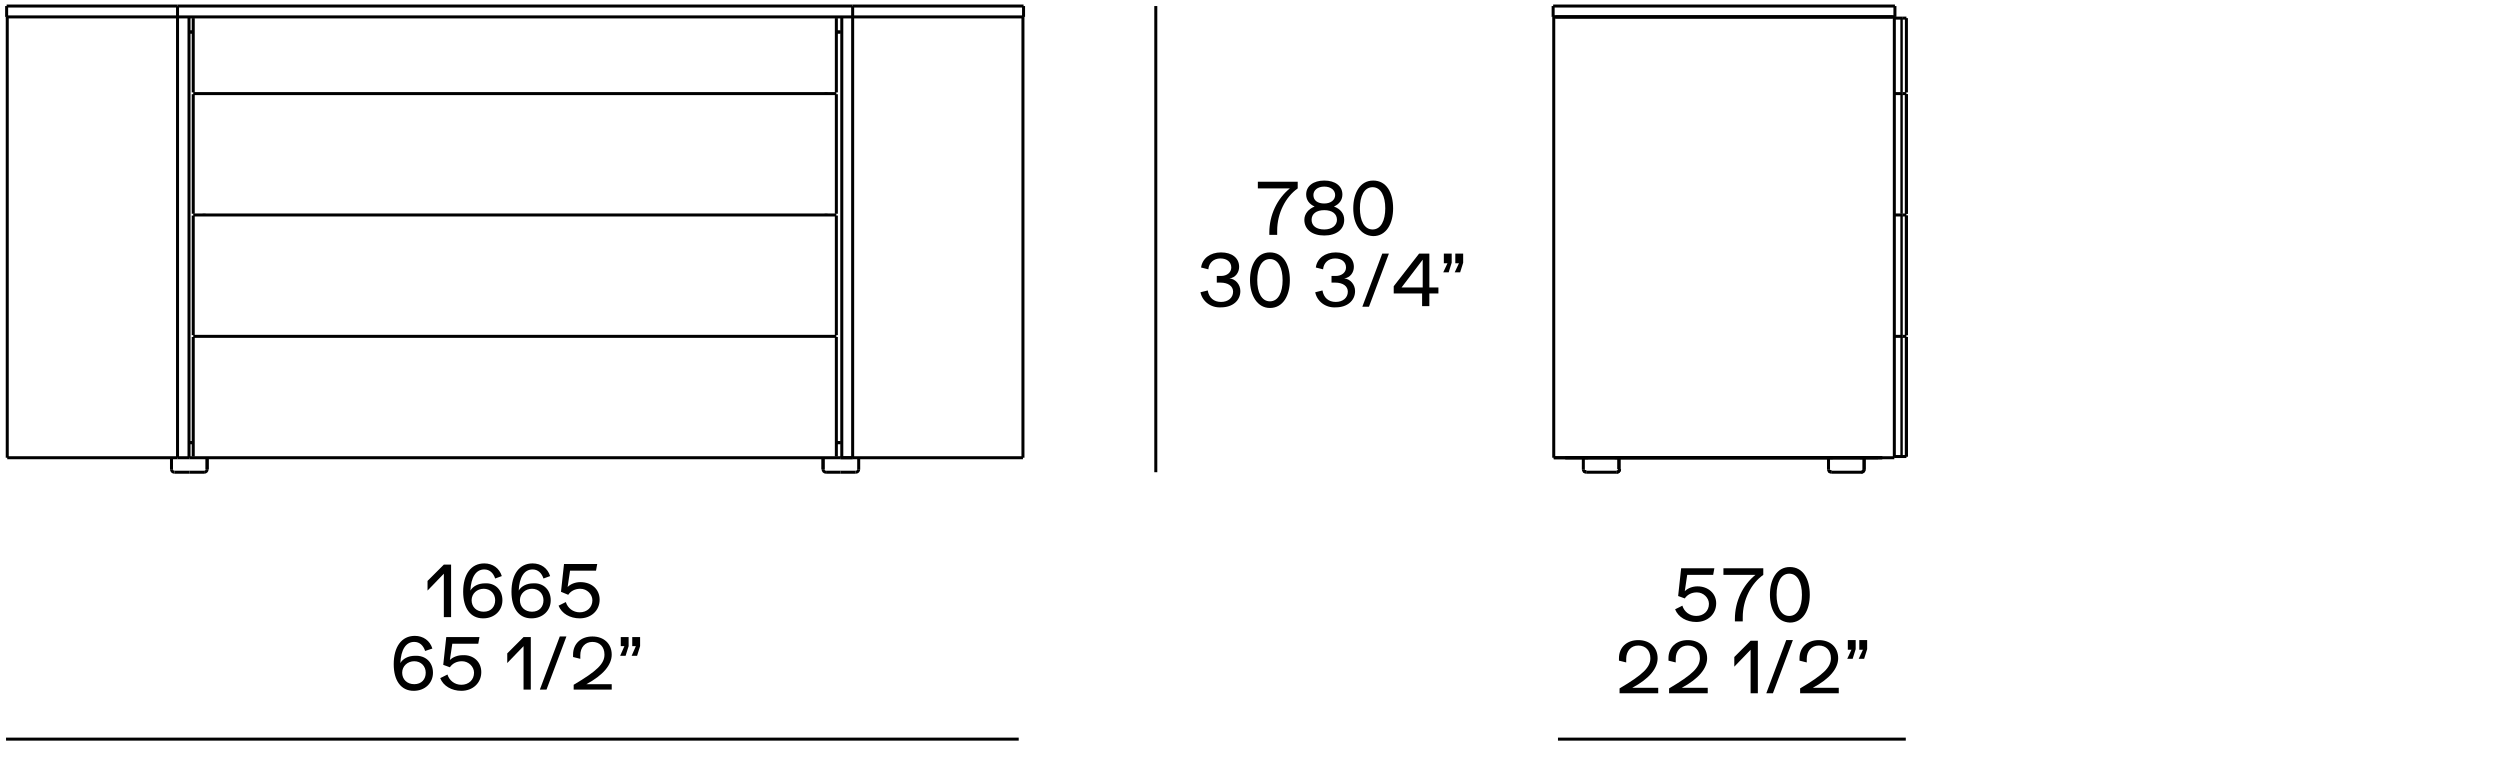 <?xml version="1.0" encoding="utf-8"?>
<!-- Generator: Adobe Illustrator 28.2.0, SVG Export Plug-In . SVG Version: 6.00 Build 0)  -->
<svg version="1.1" id="Livello_1" xmlns="http://www.w3.org/2000/svg" xmlns:xlink="http://www.w3.org/1999/xlink" x="0px" y="0px"
	 viewBox="0 0 414 127.7" style="enable-background:new 0 0 414 127.7;" xml:space="preserve">
<style type="text/css">
	.st0{fill:none;stroke:#000000;stroke-width:0.5;stroke-miterlimit:3.864;}
	.st1{fill:none;stroke:#000000;stroke-width:0.4;stroke-miterlimit:3.864;}
</style>
<g id="_x30_">
</g>
<g id="DISEGNO">
</g>
<g id="QUOTE">
	<g id="LINE_259_">
		<line class="st0" x1="29.4" y1="75.8" x2="1.2" y2="75.8"/>
	</g>
	<g id="LINE_258_">
		<line class="st0" x1="29.4" y1="75.8" x2="29.4" y2="2.8"/>
	</g>
	<g id="LINE_257_">
		<line class="st0" x1="31.4" y1="75.8" x2="29.4" y2="75.8"/>
	</g>
	<g id="LINE_255_">
		<line class="st0" x1="1.2" y1="75.8" x2="1.2" y2="2.8"/>
	</g>
	<g id="LINE_253_">
		<line class="st0" x1="139.4" y1="75.8" x2="139.4" y2="2.8"/>
	</g>
	<g id="LINE_252_">
		<line class="st0" x1="141.2" y1="75.8" x2="139.2" y2="75.8"/>
	</g>
	<g id="LINE_251_">
		<line class="st0" x1="141.2" y1="75.8" x2="141.2" y2="2.8"/>
	</g>
	<g id="LINE_250_">
		<line class="st0" x1="169.4" y1="75.8" x2="141.2" y2="75.8"/>
	</g>
	<g id="LINE_249_">
		<line class="st0" x1="169.4" y1="75.8" x2="169.4" y2="2.8"/>
	</g>
	<g id="LINE_248_">
		<line class="st0" x1="31.4" y1="5.3" x2="32" y2="5.3"/>
	</g>
	<g id="LINE_247_">
		<line class="st0" x1="31.4" y1="73.3" x2="32" y2="73.3"/>
	</g>
	<g id="LINE_245_">
		<line class="st0" x1="33.8" y1="35.7" x2="33.8" y2="35.4"/>
	</g>
	<g id="LINE_243_">
		<line class="st0" x1="136.8" y1="15.6" x2="136.8" y2="15.3"/>
	</g>
	<g id="LINE_242_">
		<line class="st0" x1="136.8" y1="35.7" x2="136.8" y2="35.4"/>
	</g>
	<g id="LINE_241_">
		<line class="st0" x1="136.8" y1="55.8" x2="136.8" y2="55.5"/>
	</g>
	<g id="LINE_240_">
		<line class="st0" x1="139.2" y1="73.3" x2="138.5" y2="73.3"/>
	</g>
	<g id="LINE_239_">
		<line class="st0" x1="139.2" y1="5.3" x2="138.5" y2="5.3"/>
	</g>
	<g id="LINE_238_">
		<line class="st0" x1="138.5" y1="5.3" x2="139.2" y2="5.3"/>
	</g>
	<g id="LINE_237_">
		<line class="st0" x1="31.4" y1="5.3" x2="32" y2="5.3"/>
	</g>
	<g id="LINE_236_">
		<line class="st0" x1="31.4" y1="75.8" x2="139.2" y2="75.8"/>
	</g>
	<g id="LINE_235_">
		<line class="st0" x1="138.5" y1="73.3" x2="139.2" y2="73.3"/>
	</g>
	<g id="LINE_234_">
		<line class="st0" x1="31.4" y1="73.3" x2="32" y2="73.3"/>
	</g>
	<g id="LINE_233_">
		<line class="st0" x1="138.5" y1="15.5" x2="32" y2="15.5"/>
	</g>
	<g id="LINE_231_">
		<line class="st0" x1="32" y1="3" x2="32" y2="15.3"/>
	</g>
	<g id="LINE_230_">
		<line class="st0" x1="138.5" y1="15.3" x2="138.5" y2="3"/>
	</g>
	<g id="LINE_229_">
		<line class="st0" x1="138.5" y1="35.6" x2="32" y2="35.6"/>
	</g>
	<g id="LINE_227_">
		<line class="st0" x1="32" y1="15.6" x2="32" y2="35.4"/>
	</g>
	<g id="LINE_226_">
		<line class="st0" x1="138.5" y1="35.4" x2="138.5" y2="15.6"/>
	</g>
	<g id="LINE_223_">
		<line class="st0" x1="32" y1="35.7" x2="32" y2="55.5"/>
	</g>
	<g id="LINE_222_">
		<line class="st0" x1="138.5" y1="55.5" x2="138.5" y2="35.7"/>
	</g>
	<g id="LINE_220_">
		<line class="st0" x1="32" y1="55.7" x2="138.5" y2="55.7"/>
	</g>
	<g id="LINE_219_">
		<line class="st0" x1="32" y1="55.8" x2="32" y2="75.6"/>
	</g>
	<g id="LINE_218_">
		<line class="st0" x1="138.5" y1="75.6" x2="138.5" y2="55.8"/>
	</g>
	<g id="LINE_217_">
		<line class="st0" x1="141.2" y1="2.8" x2="29.4" y2="2.8"/>
	</g>
	<g id="LINE_216_">
		<line class="st0" x1="29.4" y1="2.8" x2="29.4" y2="1"/>
	</g>
	<g id="LINE_215_">
		<line class="st0" x1="141.2" y1="1" x2="29.4" y2="1"/>
	</g>
	<g id="LINE_214_">
		<line class="st0" x1="141.2" y1="2.8" x2="141.2" y2="1"/>
	</g>
	<g id="LINE_213_">
		<line class="st0" x1="1.1" y1="2.8" x2="29.4" y2="2.8"/>
	</g>
	<g id="LINE_212_">
		<line class="st0" x1="1.1" y1="1" x2="29.4" y2="1"/>
	</g>
	<g id="LINE_211_">
		<line class="st0" x1="169.5" y1="2.8" x2="141.2" y2="2.8"/>
	</g>
	<g id="LINE_210_">
		<line class="st0" x1="169.5" y1="1" x2="141.2" y2="1"/>
	</g>
	<g id="LINE_209_">
		<line class="st0" x1="1.1" y1="1" x2="1.1" y2="2.8"/>
	</g>
	<g id="LINE_208_">
		<line class="st0" x1="169.5" y1="2.8" x2="169.5" y2="1"/>
	</g>
	<g id="LINE_207_">
		<line class="st0" x1="257.3" y1="75.8" x2="257.3" y2="2.8"/>
	</g>
	<g id="LINE_206_">
		<line class="st0" x1="313.7" y1="75.8" x2="257.3" y2="75.8"/>
	</g>
	<g id="LINE_205_">
		<line class="st0" x1="313.7" y1="75.8" x2="313.7" y2="2.8"/>
	</g>
	<g id="LINE_204_">
		<line class="st0" x1="313.7" y1="2.8" x2="257.3" y2="2.8"/>
	</g>
	<g id="LINE_203_">
		<line class="st0" x1="311.7" y1="75.8" x2="259.2" y2="75.8"/>
	</g>
	<g id="LINE_202_">
		<line class="st0" x1="311.7" y1="75.8" x2="259.2" y2="75.8"/>
	</g>
	<g id="LINE_201_">
		<line class="st0" x1="257.3" y1="75.8" x2="259.2" y2="75.8"/>
	</g>
	<g id="LINE_200_">
		<line class="st0" x1="313.4" y1="2.8" x2="257.6" y2="2.8"/>
	</g>
	<g id="LINE_199_">
		<line class="st0" x1="313.8" y1="2.8" x2="313.8" y2="1"/>
	</g>
	<g id="LINE_198_">
		<line class="st0" x1="257.2" y1="2.8" x2="313.8" y2="2.8"/>
	</g>
	<g id="LINE_197_">
		<line class="st0" x1="257.2" y1="2.8" x2="257.2" y2="1"/>
	</g>
	<g id="LINE_196_">
		<line class="st0" x1="257.2" y1="1" x2="313.8" y2="1"/>
	</g>
	<g id="LINE_194_">
		<line class="st0" x1="28.9" y1="78.2" x2="31.4" y2="78.2"/>
	</g>
	<g id="LINE_193_">
		<line class="st0" x1="28.4" y1="75.8" x2="28.4" y2="77.7"/>
	</g>
	<g id="ARC_39_">
		<path class="st0" d="M28.4,77.7c0,0.3,0.2,0.5,0.5,0.5"/>
	</g>
	<g id="LINE_191_">
		<line class="st0" x1="34.3" y1="75.8" x2="34.3" y2="77.7"/>
	</g>
	<g id="LINE_190_">
		<line class="st0" x1="34.3" y1="75.8" x2="34.3" y2="77.7"/>
	</g>
	<g id="ARC_38_">
		<path class="st0" d="M33.8,78.2c0.3,0,0.5-0.2,0.5-0.5"/>
	</g>
	<g id="LINE_189_">
		<line class="st0" x1="31.4" y1="78.2" x2="33.8" y2="78.2"/>
	</g>
	<g id="LINE_188_">
		<line class="st0" x1="139.2" y1="75.8" x2="141.2" y2="75.8"/>
	</g>
	<g id="LINE_186_">
		<line class="st0" x1="141.7" y1="78.2" x2="139.2" y2="78.2"/>
	</g>
	<g id="LINE_185_">
		<line class="st0" x1="142.2" y1="75.8" x2="142.2" y2="77.7"/>
	</g>
	<g id="ARC_37_">
		<path class="st0" d="M141.7,78.2c0.3,0,0.5-0.2,0.5-0.5"/>
	</g>
	<g id="LINE_183_">
		<line class="st0" x1="136.3" y1="75.8" x2="136.3" y2="77.7"/>
	</g>
	<g id="LINE_182_">
		<line class="st0" x1="136.3" y1="75.8" x2="136.3" y2="77.7"/>
	</g>
	<g id="ARC_36_">
		<path class="st0" d="M136.3,77.7c0,0.3,0.2,0.5,0.5,0.5"/>
	</g>
	<g id="LINE_181_">
		<line class="st0" x1="139.2" y1="78.2" x2="136.8" y2="78.2"/>
	</g>
	<g id="LINE_180_">
		<line class="st0" x1="308" y1="75.8" x2="311" y2="75.8"/>
	</g>
	<g id="LINE_179_">
		<line class="st0" x1="267.4" y1="75.8" x2="303.5" y2="75.8"/>
	</g>
	<g id="LINE_178_">
		<line class="st0" x1="259.2" y1="75.8" x2="263" y2="75.8"/>
	</g>
	<g id="LINE_177_">
		<line class="st0" x1="262.2" y1="75.8" x2="268.1" y2="75.8"/>
	</g>
	<g id="LINE_176_">
		<line class="st0" x1="268.1" y1="75.8" x2="268.1" y2="77.7"/>
	</g>
	<g id="LINE_175_">
		<line class="st0" x1="262.2" y1="75.8" x2="262.2" y2="77.7"/>
	</g>
	<g id="LINE_173_">
		<line class="st0" x1="262.7" y1="78.2" x2="267.7" y2="78.2"/>
	</g>
	<g id="ARC_35_">
		<path class="st0" d="M267.7,78.2c0.3,0,0.5-0.2,0.5-0.5"/>
	</g>
	<g id="ARC_34_">
		<path class="st0" d="M262.2,77.7c0,0.3,0.2,0.5,0.5,0.5"/>
	</g>
	<g id="LINE_172_">
		<line class="st0" x1="302.8" y1="75.8" x2="308.7" y2="75.8"/>
	</g>
	<g id="LINE_171_">
		<line class="st0" x1="308.7" y1="75.8" x2="308.7" y2="77.7"/>
	</g>
	<g id="LINE_170_">
		<line class="st0" x1="302.8" y1="75.8" x2="302.8" y2="77.7"/>
	</g>
	<g id="LINE_168_">
		<line class="st0" x1="303.3" y1="78.2" x2="308.2" y2="78.2"/>
	</g>
	<g id="ARC_33_">
		<path class="st0" d="M308.2,78.2c0.3,0,0.5-0.2,0.5-0.5"/>
	</g>
	<g id="ARC_32_">
		<path class="st0" d="M302.8,77.7c0,0.3,0.2,0.5,0.5,0.5"/>
	</g>
	<g id="LINE_167_">
		<line class="st0" x1="268.1" y1="75.8" x2="268.1" y2="77.7"/>
	</g>
	<g id="ARC_31_">
		<path class="st0" d="M267.7,78.2c0.3,0,0.5-0.2,0.5-0.5"/>
	</g>
	<g id="ARC_30_">
		<path class="st0" d="M262.3,78c0.1,0.1,0.2,0.1,0.4,0.1"/>
	</g>
	<g id="LINE_166_">
		<line class="st0" x1="308.7" y1="75.8" x2="308.7" y2="77.7"/>
	</g>
	<g id="ARC_29_">
		<path class="st0" d="M308.2,78.2c0.3,0,0.5-0.2,0.5-0.5"/>
	</g>
	<g id="ARC_28_">
		<path class="st0" d="M302.9,78c0.1,0.1,0.2,0.1,0.4,0.1"/>
	</g>
	<g id="LINE_165_">
		<line class="st0" x1="315" y1="3" x2="313.7" y2="3"/>
	</g>
	<g id="LINE_164_">
		<line class="st0" x1="315.7" y1="3" x2="315" y2="3"/>
	</g>
	<g id="LINE_163_">
		<line class="st0" x1="313.7" y1="15.5" x2="315" y2="15.5"/>
	</g>
	<g id="LINE_162_">
		<line class="st1" x1="314.9" y1="3" x2="314.9" y2="15.3"/>
	</g>
	<g id="LINE_161_">
		<line class="st0" x1="315.7" y1="15.5" x2="315" y2="15.5"/>
	</g>
	<g id="LINE_159_">
		<line class="st1" x1="314.9" y1="55.8" x2="314.9" y2="75.6"/>
	</g>
	<g id="LINE_157_">
		<line class="st0" x1="315.7" y1="55.7" x2="315" y2="55.7"/>
	</g>
	<g id="LINE_156_">
		<line class="st0" x1="313.7" y1="55.7" x2="315" y2="55.7"/>
	</g>
	<g id="LINE_155_">
		<line class="st1" x1="314.9" y1="35.7" x2="314.9" y2="55.5"/>
	</g>
	<g id="LINE_152_">
		<line class="st1" x1="314.9" y1="15.6" x2="314.9" y2="35.4"/>
	</g>
	<g id="LINE_150_">
		<line class="st0" x1="315.7" y1="35.6" x2="315" y2="35.6"/>
	</g>
	<g id="LINE_148_">
		<line class="st0" x1="313.7" y1="35.6" x2="315" y2="35.6"/>
	</g>
	<g id="LINE_146_">
		<line class="st0" x1="315.7" y1="75.6" x2="315.7" y2="55.8"/>
	</g>
	<g id="LINE_145_">
		<line class="st0" x1="315.7" y1="55.5" x2="315.7" y2="35.7"/>
	</g>
	<g id="LINE_144_">
		<line class="st0" x1="315.7" y1="35.4" x2="315.7" y2="15.6"/>
	</g>
	<g id="LINE_142_">
		<line class="st0" x1="315.7" y1="55.8" x2="315.7" y2="75.6"/>
	</g>
	<g id="LINE_141_">
		<line class="st0" x1="315.7" y1="35.7" x2="315.7" y2="55.5"/>
	</g>
	<g id="LINE_140_">
		<line class="st0" x1="315.7" y1="15.6" x2="315.7" y2="35.4"/>
	</g>
	<g id="LINE_139_">
		<line class="st0" x1="315.7" y1="75.6" x2="313.7" y2="75.6"/>
	</g>
	<line class="st0" x1="258" y1="122.4" x2="315.6" y2="122.4"/>
	<g>
		<g>
			<path d="M284.2,99.9c0,1.8-1.4,3.1-3.3,3.1c-1.6,0-3-0.8-3.5-2.1l1.2-0.6c0.3,1,1.2,1.7,2.3,1.7c1.2,0,2.1-0.8,2.1-2
				c0-1-0.9-1.9-2-1.9c-0.9,0-1.6,0.4-2,1l-1.1-0.4l0.5-4.6h5.5l-0.2,1.1h-4.3l-0.4,2.7c0.5-0.5,1.3-0.8,2.1-0.8
				C282.9,97.1,284.2,98.3,284.2,99.9z"/>
			<path d="M292,94.1v1.1c-2,1.4-3.4,4.1-3.4,7v0.7h-1.3v-0.4c0-2.9,1.3-5.6,3.4-7.3h-5.3v-1.1C285.4,94.1,292,94.1,292,94.1z"/>
			<path d="M293.1,98.5c0-2.5,1.1-4.6,3.3-4.6c2.2,0,3.3,2,3.3,4.6c0,2.5-1.1,4.6-3.3,4.6C294.2,103,293.1,101,293.1,98.5z
				 M298.4,98.5c0-2-0.7-3.5-2.1-3.5s-2.1,1.5-2.1,3.5s0.7,3.5,2.1,3.5C297.7,102,298.4,100.5,298.4,98.5z"/>
		</g>
	</g>
	<g>
		<g>
			<path d="M274.6,113.7v1.1h-6.4V114c3.9-2.3,5.1-3.5,5.1-5c0-1.3-0.8-2.1-2-2.1s-2,0.9-2,2.2c0,0.2,0,0.4,0,0.6l-1.2-0.3
				c0-0.1,0-0.3,0-0.4c0-1.8,1.3-3,3.2-3c1.9,0,3.2,1.2,3.2,3c0,1.7-1.4,3.4-4.2,4.9h4.3V113.7z"/>
			<path d="M282.8,113.7v1.1h-6.4V114c3.9-2.3,5.1-3.5,5.1-5c0-1.3-0.8-2.1-2-2.1s-2,0.9-2,2.2c0,0.2,0,0.4,0,0.6l-1.2-0.3
				c0-0.1,0-0.3,0-0.4c0-1.8,1.3-3,3.2-3c1.9,0,3.2,1.2,3.2,3c0,1.7-1.4,3.4-4.2,4.9h4.3V113.7z"/>
			<path d="M291.1,106v8.8h-1.2v-7.2l-2.7,2.8v-1.6l2.7-2.7h1.2V106z"/>
			<path d="M295.8,106h1.1l-3.3,8.8h-1.1L295.8,106z"/>
			<path d="M304.5,113.7v1.1h-6.4V114c3.9-2.3,5.1-3.5,5.1-5c0-1.3-0.8-2.1-2-2.1s-2,0.9-2,2.2c0,0.2,0,0.4,0,0.6l-1.2-0.3
				c0-0.1,0-0.3,0-0.4c0-1.8,1.3-3,3.2-3c1.9,0,3.2,1.2,3.2,3c0,1.7-1.4,3.4-4.2,4.9h4.3V113.7z"/>
			<path d="M306.6,107.6H306V106h1.3v1.5l-0.5,1.6h-0.9L306.6,107.6z M308.5,107.6h-0.6V106h1.3v1.5l-0.5,1.6h-0.9L308.5,107.6z"/>
		</g>
	</g>
	<line class="st0" x1="1" y1="122.4" x2="168.7" y2="122.4"/>
	<line class="st0" x1="191.4" y1="1" x2="191.4" y2="78.2"/>
	<g>
		<g>
			<path d="M214.9,30.1v1.1c-2,1.4-3.4,4.1-3.4,7v0.7h-1.3v-0.4c0-2.9,1.3-5.6,3.4-7.3h-5.3v-1.1H214.9z"/>
			<path d="M222.6,36.4c0,1.6-1.3,2.6-3.3,2.6s-3.3-1-3.3-2.6c0-1,0.7-1.8,1.7-2.2c-0.9-0.4-1.4-1.1-1.4-2c0-1.4,1.2-2.3,3-2.3
				s3,0.9,3,2.3c0,0.9-0.5,1.6-1.4,2C222,34.6,222.6,35.4,222.6,36.4z M221.4,36.4c0-1-0.8-1.6-2.1-1.6s-2.1,0.6-2.1,1.6
				s0.8,1.6,2.1,1.6C220.6,38,221.4,37.3,221.4,36.4z M217.5,32.3c0,0.9,0.7,1.4,1.8,1.4s1.8-0.6,1.8-1.4c0-0.8-0.7-1.4-1.8-1.4
				S217.5,31.5,217.5,32.3z"/>
			<path d="M224.1,34.5c0-2.5,1.1-4.6,3.3-4.6s3.3,2,3.3,4.6c0,2.5-1.1,4.6-3.3,4.6C225.2,39,224.1,37,224.1,34.5z M229.4,34.5
				c0-2-0.7-3.5-2.1-3.5c-1.4,0-2.1,1.5-2.1,3.5s0.7,3.5,2.1,3.5S229.4,36.5,229.4,34.5z"/>
		</g>
	</g>
	<g>
		<g>
			<path d="M198.8,48.4l1.2-0.3c0.2,1.2,1,1.9,2.2,1.9s2-0.7,2-1.7c0-0.9-0.8-1.5-2.1-1.5c-0.3,0-0.5,0-0.6,0v-1.1
				c0.3,0,0.5,0,0.7,0c1,0,1.7-0.6,1.7-1.4c0-0.9-0.7-1.5-1.8-1.5s-1.9,0.7-2,1.8l-1.2-0.3c0.2-1.5,1.5-2.5,3.3-2.5s3,0.9,3,2.4
				c0,0.9-0.6,1.8-1.6,1.9l0,0c1,0.1,1.8,1,1.8,2.1c0,1.6-1.3,2.7-3.2,2.7C200.5,51,199.1,49.9,198.8,48.4z"/>
			<path d="M207,46.4c0-2.5,1.1-4.6,3.3-4.6s3.3,2,3.3,4.6c0,2.5-1.1,4.6-3.3,4.6C208.2,51,207,48.9,207,46.4z M212.4,46.4
				c0-2-0.7-3.5-2.1-3.5c-1.4,0-2.1,1.5-2.1,3.5s0.7,3.5,2.1,3.5S212.4,48.4,212.4,46.4z"/>
			<path d="M217.8,48.4l1.2-0.3c0.2,1.2,1,1.9,2.2,1.9s2-0.7,2-1.7c0-0.9-0.8-1.5-2.1-1.5c-0.3,0-0.5,0-0.6,0v-1.1
				c0.3,0,0.5,0,0.7,0c1,0,1.7-0.6,1.7-1.4c0-0.9-0.7-1.5-1.8-1.5s-1.9,0.7-2,1.8l-1.2-0.3c0.2-1.5,1.5-2.5,3.3-2.5s3,0.9,3,2.4
				c0,0.9-0.6,1.8-1.6,1.9l0,0c1,0.1,1.8,1,1.8,2.1c0,1.6-1.3,2.7-3.2,2.7C219.5,51,218.1,49.9,217.8,48.4z"/>
			<path d="M228.9,42h1.1l-3.3,8.8h-1.1L228.9,42z"/>
			<path d="M238.2,47.6v1h-1.5v2.1h-1.2v-2.1h-4.7v-1.2L235,42h1.7v5.6H238.2z M235.6,43l-3.5,4.6h3.5V43z"/>
			<path d="M239.7,43.6h-0.6V42h1.3v1.5l-0.5,1.6H239L239.7,43.6z M241.6,43.6H241V42h1.3v1.5l-0.5,1.6h-0.9L241.6,43.6z"/>
		</g>
	</g>
	<g id="LINE_143_">
		<line class="st0" x1="315.7" y1="3" x2="315.7" y2="15.3"/>
	</g>
	<g id="LINE_254_">
		<line class="st0" x1="31.3" y1="2.8" x2="31.3" y2="75.8"/>
	</g>
</g>
<g>
	<path d="M74.7,93.4v8.8h-1.2V95l-2.7,2.8v-1.6l2.7-2.7H74.7z"/>
	<path d="M83.2,99.4c0,1.7-1.3,3-3.2,3c-2.1,0-3.3-1.7-3.3-4.4c0-2.9,1.3-4.7,3.5-4.7c1.4,0,2.5,0.8,2.9,2.1L82,95.8
		c-0.3-0.9-0.9-1.5-1.8-1.5c-1.4,0-2.2,1.3-2.3,3.5c0.4-0.7,1.3-1.2,2.4-1.2C82,96.5,83.2,97.7,83.2,99.4z M82,99.4
		c0-1.1-0.8-1.9-1.9-1.9c-1.1,0-2,0.8-2,1.9c0,1.1,0.8,1.9,2,1.9S82,100.5,82,99.4z"/>
	<path d="M91.2,99.4c0,1.7-1.3,3-3.2,3c-2.1,0-3.3-1.7-3.3-4.4c0-2.9,1.3-4.7,3.5-4.7c1.4,0,2.5,0.8,2.9,2.1L90,95.8
		c-0.3-0.9-0.9-1.5-1.8-1.5c-1.4,0-2.2,1.3-2.3,3.5c0.4-0.7,1.3-1.2,2.4-1.2C90,96.5,91.2,97.7,91.2,99.4z M90,99.4
		c0-1.1-0.8-1.9-1.9-1.9c-1.1,0-2,0.8-2,1.9c0,1.1,0.8,1.9,2,1.9S90,100.5,90,99.4z"/>
	<path d="M99.3,99.3c0,1.8-1.4,3.1-3.3,3.1c-1.6,0-3-0.8-3.5-2.1l1.2-0.6c0.3,1,1.2,1.7,2.3,1.7c1.2,0,2.1-0.8,2.1-2
		c0-1-0.9-1.9-2-1.9c-0.9,0-1.6,0.4-2,1L92.9,98l0.5-4.6h5.5l-0.2,1.1h-4.3l-0.4,2.7c0.5-0.5,1.3-0.8,2.1-0.8
		C98,96.4,99.3,97.6,99.3,99.3z"/>
	<path d="M71.7,111.4c0,1.7-1.3,3-3.2,3c-2.1,0-3.3-1.7-3.3-4.4c0-2.9,1.3-4.7,3.5-4.7c1.4,0,2.5,0.8,2.9,2.1l-1.2,0.4
		c-0.3-0.9-0.9-1.5-1.8-1.5c-1.4,0-2.2,1.3-2.3,3.5c0.4-0.7,1.3-1.2,2.4-1.2C70.5,108.5,71.7,109.7,71.7,111.4z M70.5,111.4
		c0-1.1-0.8-1.9-1.9-1.9c-1.1,0-2,0.8-2,1.9c0,1.1,0.8,1.9,2,1.9S70.5,112.5,70.5,111.4z"/>
	<path d="M79.7,111.3c0,1.8-1.4,3.1-3.3,3.1c-1.6,0-3-0.8-3.5-2.1l1.2-0.6c0.3,1,1.2,1.7,2.3,1.7c1.2,0,2.1-0.8,2.1-2
		c0-1-0.9-1.9-2-1.9c-0.9,0-1.6,0.4-2,1l-1.1-0.4l0.5-4.6h5.5l-0.2,1.1h-4.3l-0.4,2.7c0.5-0.5,1.3-0.8,2.1-0.8
		C78.4,108.4,79.7,109.6,79.7,111.3z"/>
	<path d="M87.9,105.4v8.8h-1.2V107l-2.7,2.8v-1.6l2.7-2.7H87.9z"/>
	<path d="M92.7,105.4h1.1l-3.3,8.8h-1.1L92.7,105.4z"/>
	<path d="M101.3,113.1v1.1H95v-0.8c3.9-2.3,5.1-3.5,5.1-5c0-1.3-0.8-2.1-2-2.1c-1.2,0-2,0.9-2,2.2c0,0.2,0,0.4,0,0.6l-1.2-0.3
		c0-0.1,0-0.3,0-0.4c0-1.8,1.3-3,3.2-3c1.9,0,3.2,1.2,3.2,3c0,1.7-1.4,3.4-4.2,4.9H101.3z"/>
	<path d="M103.4,107h-0.6v-1.5h1.3v1.5l-0.5,1.6h-0.9L103.4,107z M105.3,107h-0.6v-1.5h1.3v1.5l-0.5,1.6h-0.9L105.3,107z"/>
</g>
</svg>

